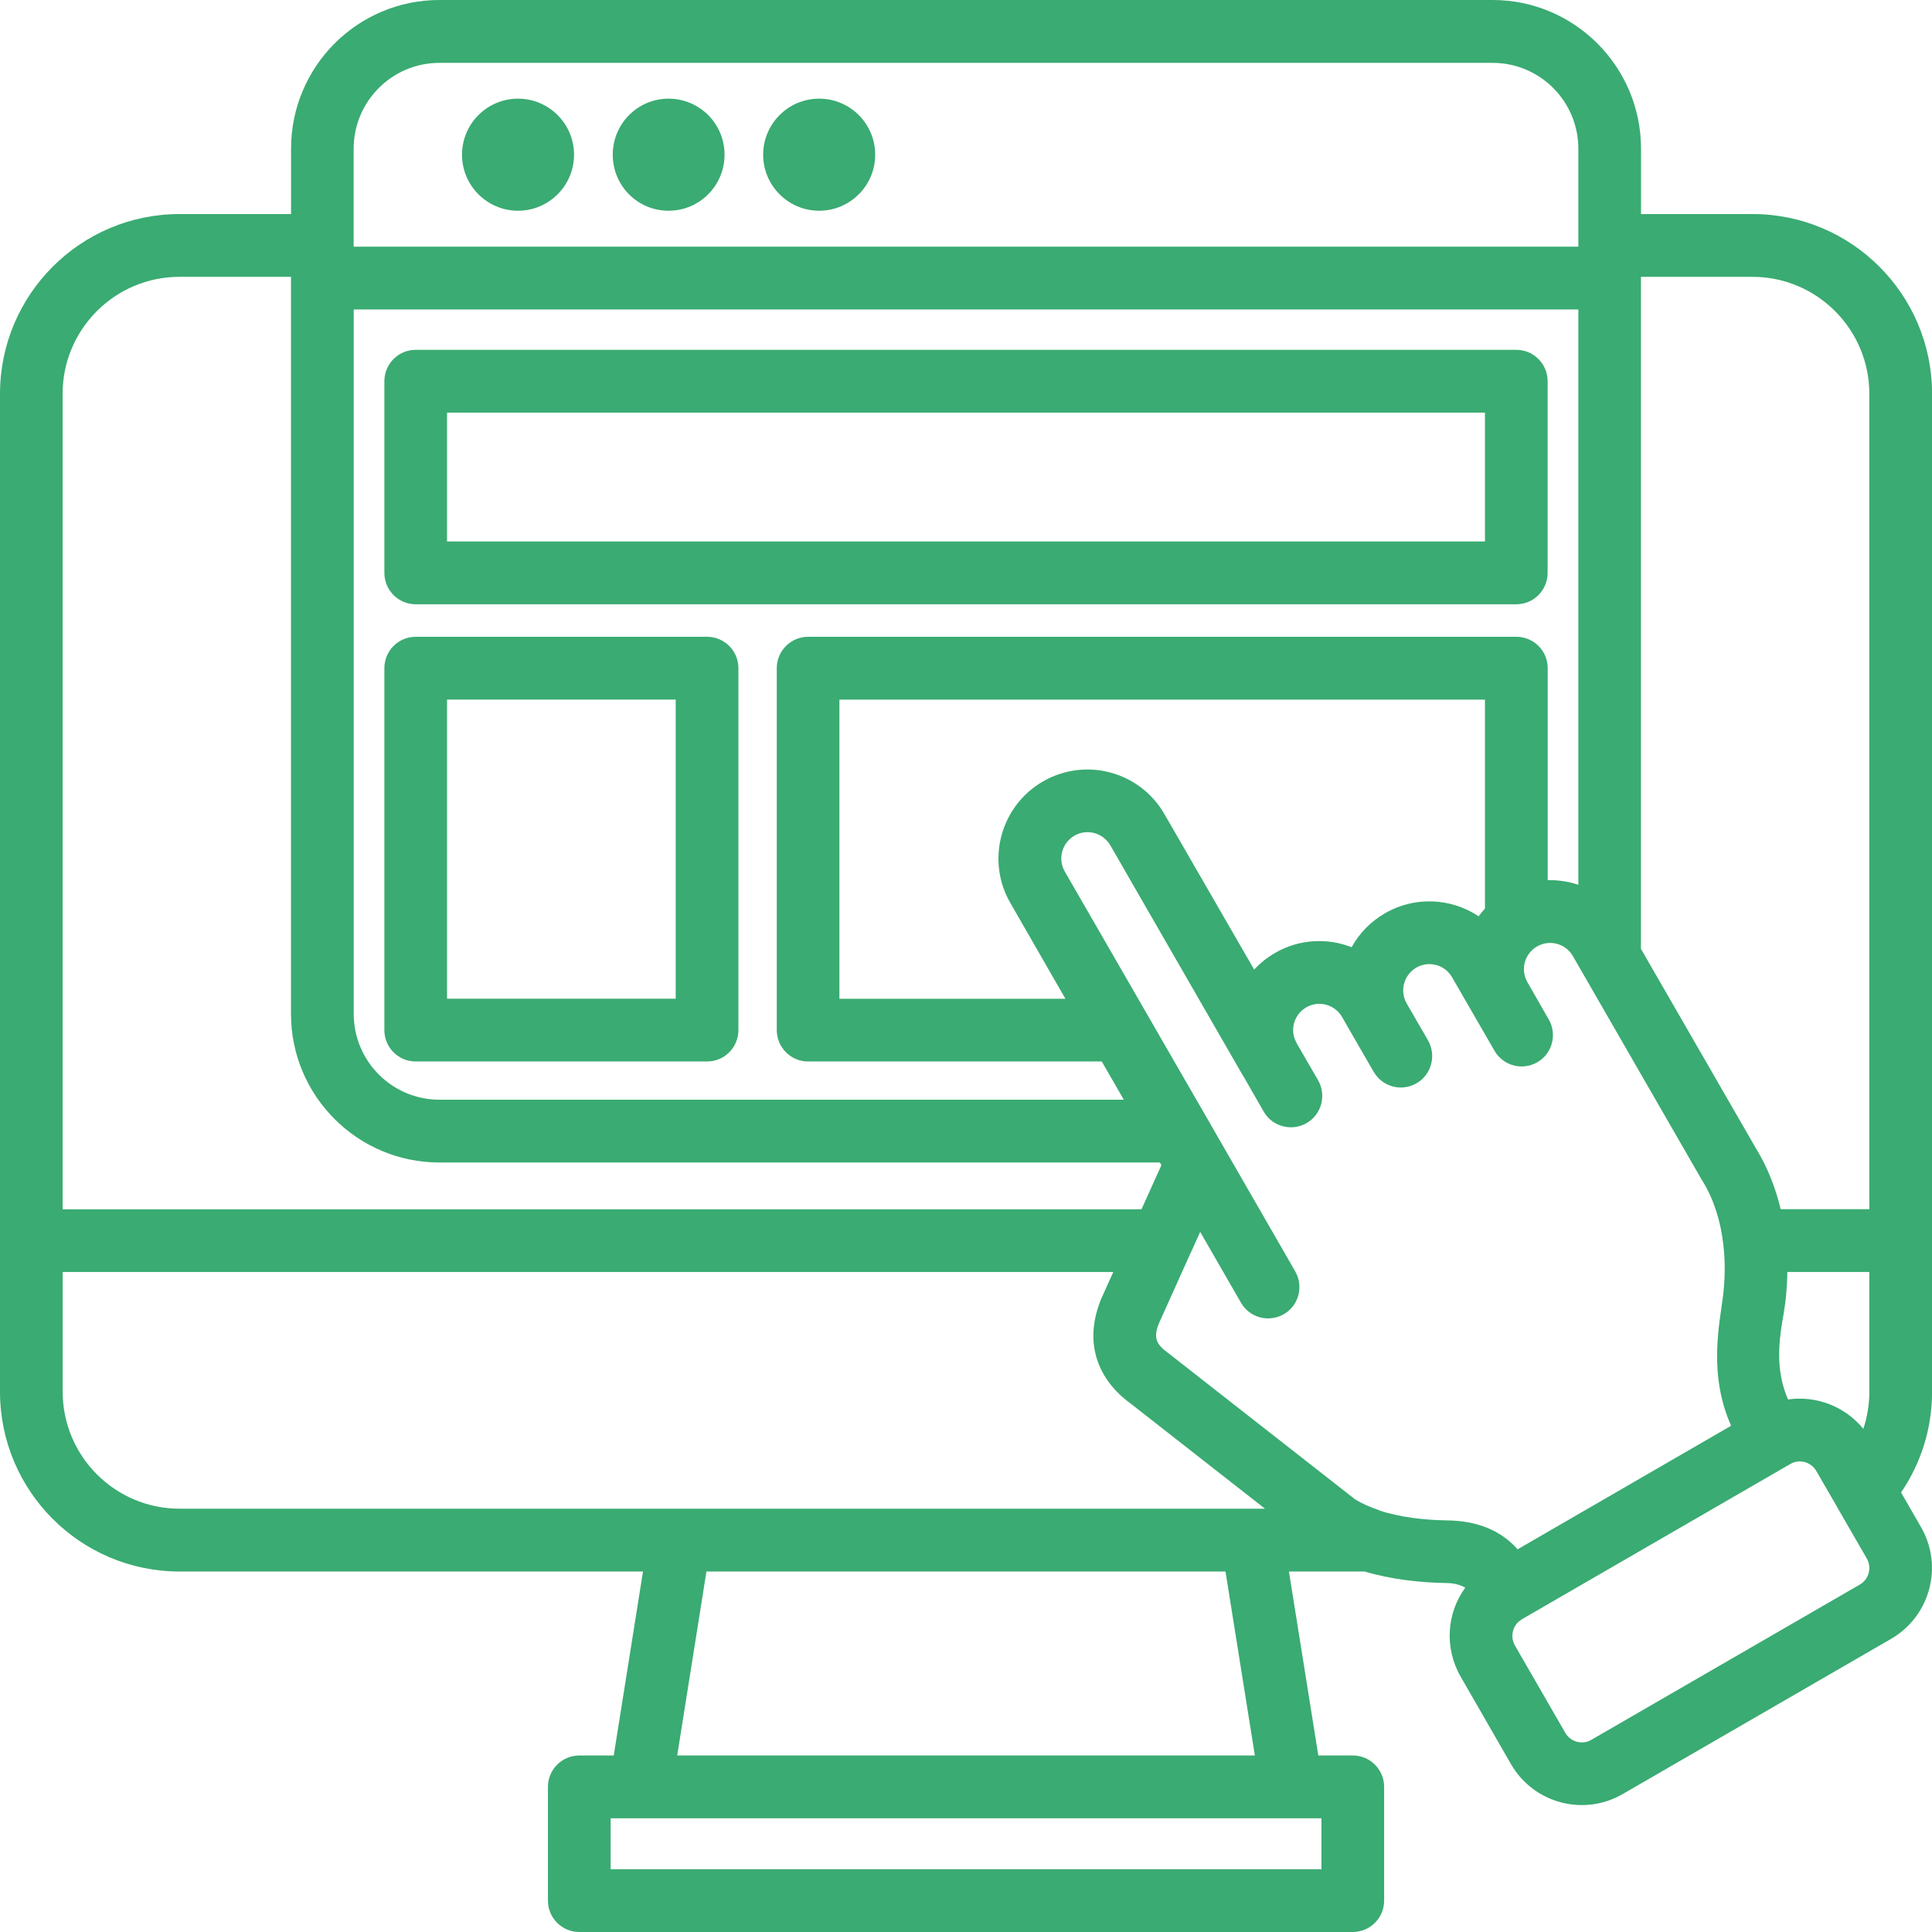 <svg width="80" height="80" viewBox="0 0 80 80" fill="none" xmlns="http://www.w3.org/2000/svg">
<g clip-path="url(#clip0_80_536)">
<g clip-path="url(#clip1_80_536)">
<path fill-rule="evenodd" clip-rule="evenodd" d="M61.489 17.085H18.511V22.422H61.489V17.085ZM64.084 15.786V23.722C64.084 24.44 63.504 25.022 62.787 25.022H17.213C16.496 25.022 15.916 24.44 15.916 23.722V15.786C15.916 15.067 16.496 14.486 17.213 14.486H62.787C63.504 14.486 64.084 15.067 64.084 15.786ZM27.98 28.968H18.511V41.354H27.98V28.968ZM30.576 27.668V42.654C30.576 43.372 29.995 43.954 29.278 43.954H17.213C16.496 43.954 15.916 43.372 15.916 42.654V27.668C15.916 26.949 16.496 26.368 17.213 26.368H29.278C29.995 26.368 30.576 26.949 30.576 27.668ZM26.501 75.291H25.285V77.4H54.719V75.291H26.501ZM50.745 65.073H29.252L28.042 72.691H51.961L50.745 65.073ZM33.92 4.085C35.199 4.085 36.24 5.125 36.24 6.406C36.24 7.686 35.199 8.726 33.92 8.726C32.642 8.726 31.601 7.686 31.601 6.406C31.601 5.125 32.642 4.085 33.92 4.085ZM27.682 4.085C28.967 4.085 30.002 5.125 30.002 6.406C30.002 7.686 28.967 8.726 27.682 8.726C26.397 8.726 25.372 7.686 25.372 6.406C25.372 5.125 26.407 4.085 27.682 4.085ZM21.45 4.085C22.728 4.085 23.77 5.125 23.77 6.406C23.77 7.686 22.728 8.726 21.45 8.726C20.172 8.726 19.131 7.686 19.131 6.406C19.131 5.125 20.172 4.085 21.45 4.085ZM65.356 10.215V6.159C65.356 4.196 63.766 2.603 61.807 2.603H18.193C16.234 2.603 14.644 4.196 14.644 6.159V10.215H65.353H65.356ZM61.489 37.623V28.971H34.758V41.357H44.117L41.839 37.395C40.818 35.634 41.427 33.375 43.186 32.358C44.95 31.34 47.199 31.945 48.214 33.706L51.932 40.148C52.175 39.885 52.461 39.654 52.792 39.462C53.791 38.88 54.962 38.828 55.968 39.222C56.279 38.656 56.746 38.165 57.346 37.818C58.595 37.093 60.097 37.19 61.226 37.941C61.307 37.831 61.395 37.727 61.489 37.623ZM76.026 62.323L75.208 60.909C74.991 60.532 74.504 60.402 74.135 60.62L63.066 67.022C63.066 67.022 63.046 67.035 63.033 67.042L63.02 67.052C62.641 67.27 62.514 67.754 62.728 68.134L64.817 71.755C65.035 72.132 65.522 72.262 65.891 72.044L77.009 65.615C77.388 65.397 77.515 64.913 77.301 64.536L76.052 62.372C76.052 62.372 76.039 62.343 76.032 62.326L76.026 62.323ZM57.109 62.544C58.015 62.84 59.036 62.944 59.935 62.957C61.152 62.973 62.131 63.356 62.842 64.153L71.682 59.037C70.735 56.918 71.195 54.864 71.345 53.678C71.432 52.979 71.445 52.248 71.358 51.53C71.251 50.593 70.978 49.684 70.508 48.92C70.501 48.907 70.488 48.894 70.482 48.881C70.482 48.881 65.528 40.284 65.528 40.281L65.129 39.589C64.831 39.069 64.162 38.89 63.643 39.192C63.617 39.212 63.581 39.231 63.549 39.254C63.101 39.579 62.968 40.193 63.251 40.678L64.13 42.212C64.487 42.832 64.279 43.629 63.656 43.986C63.033 44.344 62.245 44.132 61.885 43.512C61.885 43.512 60.999 41.981 60.999 41.978L60.127 40.466C59.828 39.946 59.166 39.768 58.647 40.067C58.128 40.366 57.95 41.032 58.248 41.552L59.134 43.083C59.484 43.703 59.277 44.5 58.654 44.857C58.031 45.215 57.242 45.004 56.882 44.383L55.997 42.852L55.572 42.111C55.273 41.591 54.605 41.412 54.093 41.711C53.742 41.913 53.544 42.277 53.544 42.654C53.544 42.832 53.593 43.014 53.687 43.18C53.687 43.187 53.693 43.193 53.693 43.2L54.579 44.73C54.936 45.351 54.722 46.148 54.105 46.505C53.483 46.862 52.684 46.651 52.328 46.031L51.462 44.522C51.462 44.522 51.449 44.506 51.442 44.496L45.976 35.003C45.671 34.483 45.009 34.304 44.49 34.603C43.971 34.906 43.792 35.569 44.091 36.089C44.091 36.089 47.504 42.004 47.504 42.007C47.504 42.007 49.911 46.187 49.917 46.19L50.423 47.071C50.423 47.071 50.443 47.1 50.449 47.116L53.632 52.644C53.989 53.265 53.781 54.061 53.158 54.419C52.535 54.776 51.747 54.565 51.387 53.944L49.697 51.01C49.567 51.296 49.434 51.588 49.304 51.881C49.298 51.894 49.291 51.907 49.285 51.916C48.616 53.402 47.968 54.845 47.968 54.845C47.88 55.085 47.838 55.296 47.899 55.488C47.968 55.696 48.136 55.855 48.354 56.011C48.367 56.021 48.38 56.031 48.392 56.041L56.117 62.089C56.409 62.264 56.727 62.404 57.064 62.518C57.084 62.521 57.096 62.528 57.113 62.534L57.109 62.544ZM46.099 52.67H2.595V57.627C2.595 60.301 4.766 62.472 7.436 62.472H52.38C50.083 60.675 46.816 58.117 46.816 58.117C46.099 57.594 45.648 56.973 45.424 56.284C45.2 55.582 45.213 54.786 45.554 53.896C45.56 53.87 45.573 53.847 45.58 53.821L46.099 52.67ZM48.032 48.136H18.193C14.8 48.136 12.049 45.377 12.049 41.981V11.463H7.432C4.762 11.463 2.592 13.634 2.592 16.309V50.074H47.267L48.091 48.247L48.029 48.136H48.032ZM65.356 36.638V12.815H14.647V41.981C14.647 43.944 16.237 45.536 18.196 45.536H46.534L45.622 43.954H33.463C32.746 43.954 32.165 43.372 32.165 42.654V27.668C32.165 26.949 32.746 26.368 33.463 26.368H62.79C63.507 26.368 64.088 26.949 64.088 27.668V36.446C64.519 36.436 64.954 36.501 65.359 36.638H65.356ZM73.736 50.07H77.405V16.309C77.405 13.634 75.234 11.463 72.564 11.463H67.948V39.29C69.327 41.688 72.714 47.561 72.714 47.558C73.181 48.315 73.518 49.173 73.736 50.074V50.07ZM77.155 59.167C77.317 58.683 77.405 58.166 77.405 57.627V52.67H74.011C74.005 53.119 73.972 53.564 73.917 54C73.81 54.874 73.356 56.388 74.04 57.948C75.202 57.783 76.392 58.228 77.155 59.164V59.167ZM56.48 65.073H53.372L54.589 72.691H56.016C56.733 72.691 57.314 73.272 57.314 73.991V78.7C57.314 79.418 56.733 80 56.016 80H23.987C23.27 80 22.689 79.418 22.689 78.7V73.991C22.689 73.272 23.27 72.691 23.987 72.691H25.414L26.625 65.073H7.436C3.332 65.073 0 61.738 0 57.627V16.309C0 12.201 3.332 8.863 7.436 8.863H12.052V6.156C12.052 2.759 14.803 0 18.193 0H61.807C65.194 0 67.951 2.759 67.951 6.156V8.863H72.568C76.671 8.863 80.003 12.197 80.003 16.309V57.627C80.003 59.174 79.53 60.61 78.719 61.8L79.543 63.23C80.483 64.852 79.922 66.925 78.307 67.861L67.189 74.29C65.573 75.226 63.5 74.67 62.566 73.048L60.483 69.428C59.796 68.232 59.909 66.792 60.672 65.742C60.454 65.615 60.191 65.553 59.893 65.55C58.813 65.534 57.596 65.401 56.48 65.066V65.073Z" fill="#3AAB72"/>
</g>
</g>
<defs>
<clipPath id="clip0_80_536">
<rect width="80" height="80" fill="white"/>
</clipPath>
<clipPath id="clip1_80_536">
<rect width="80" height="80" fill="white"/>
</clipPath>
</defs>
</svg>
